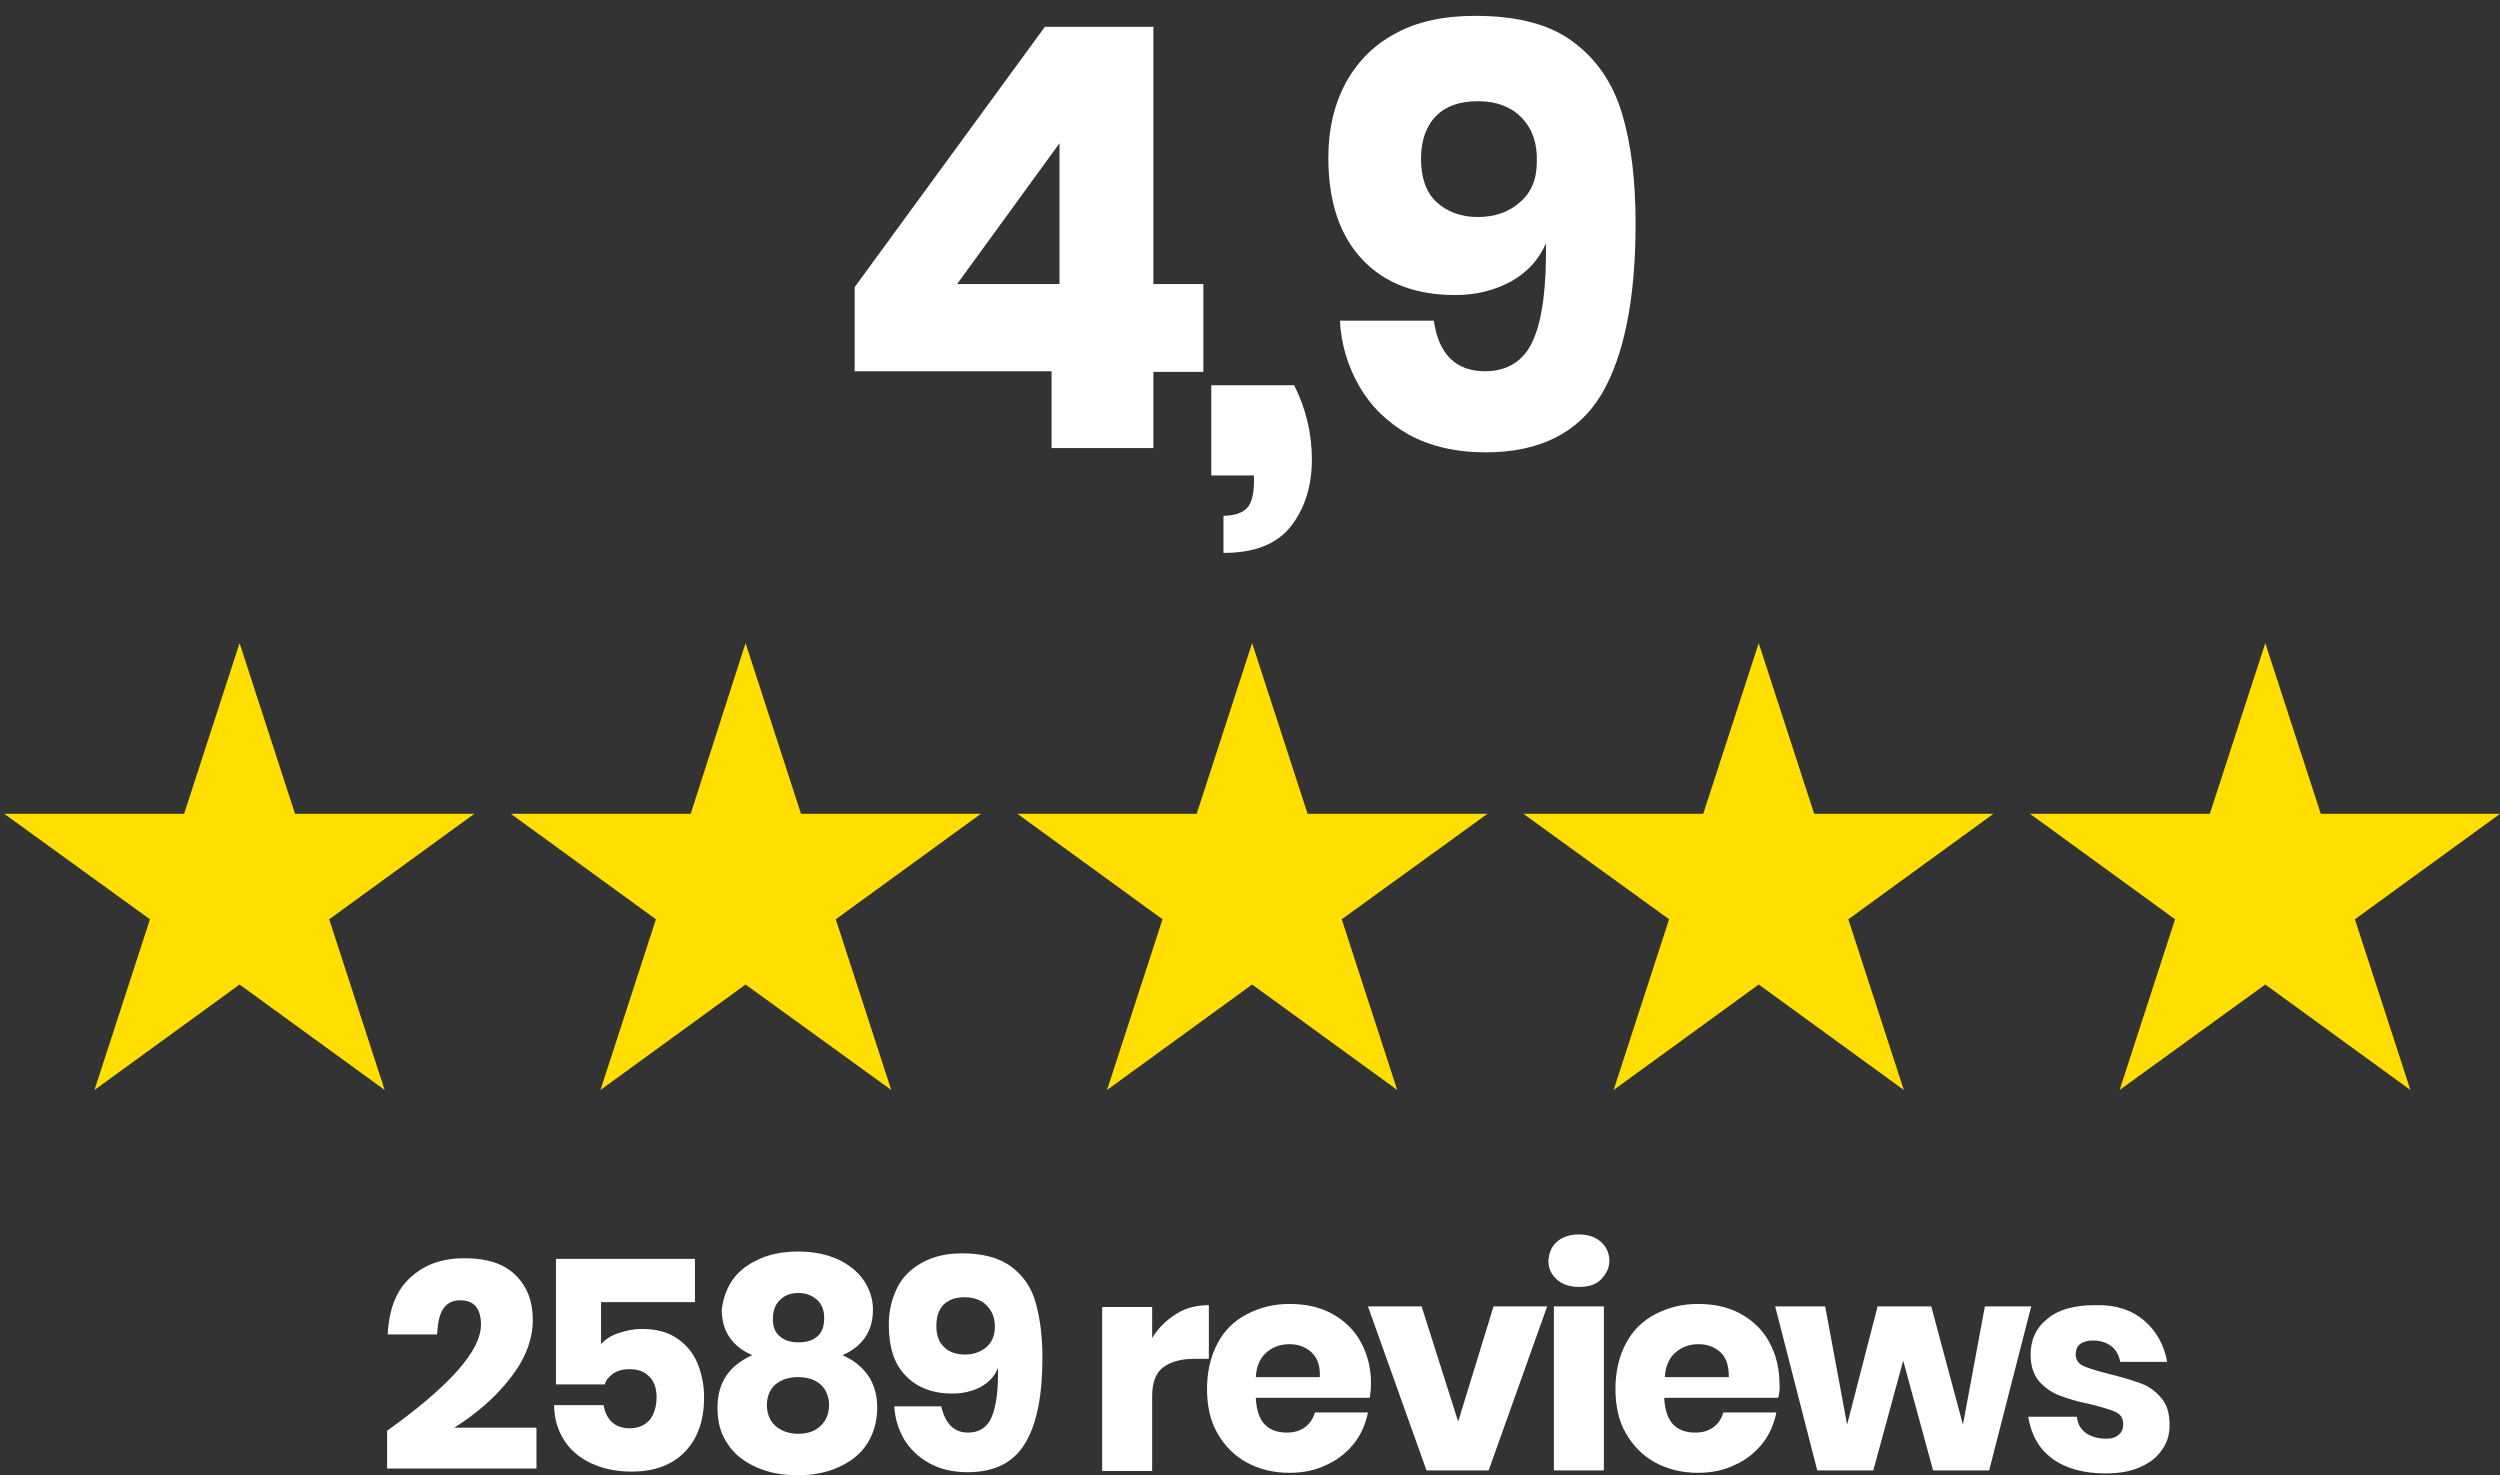 <?xml version="1.0" encoding="utf-8"?>
<!-- Generator: Adobe Illustrator 26.5.1, SVG Export Plug-In . SVG Version: 6.00 Build 0)  -->
<svg version="1.1" id="Warstwa_1" xmlns="http://www.w3.org/2000/svg" xmlns:xlink="http://www.w3.org/1999/xlink" x="0px" y="0px"
	 viewBox="0 0 410.1 242" style="enable-background:new 0 0 410.1 242;" xml:space="preserve">
<rect x="0" y="0" width="410.1" height="242" fill="#333333" stroke="none"/>
<style type="text/css">
	.st0{fill:#FFFFFF;}
	.st1{fill:#FFDE00;}
</style>
<g>
	<path class="st0" d="M140.2,60.9V47.1l31.2-42.7h17.8v42.2h8.2v14.4h-8.2v12.5h-16.7V60.9H140.2z M173.8,23.5L157,46.6h16.8V23.5z"
		/>
	<path class="st0" d="M215.2,75.4c0,4.4-1.2,8.1-3.5,11c-2.3,2.9-6,4.3-11,4.3v-6.1c1.7,0,3-0.4,3.8-1.2c0.8-0.8,1.2-2.3,1.2-4.4v-1
		h-7V63.2h13.6C214.2,67,215.2,71,215.2,75.4z"/>
	<path class="st0" d="M243.6,60.9c3.7,0,6.4-1.7,7.9-5.1c1.5-3.4,2.2-8.7,2.1-15.9c-1.1,2.6-3,4.7-5.6,6.2c-2.7,1.5-5.8,2.3-9.3,2.3
		c-6.4,0-11.5-1.9-15.2-5.8c-3.7-3.9-5.6-9.5-5.6-16.7c0-4.6,0.9-8.6,2.8-12.2c1.9-3.5,4.6-6.3,8.2-8.2c3.6-2,8-2.9,13.1-2.9
		c6.9,0,12.3,1.4,16.1,4.3c3.9,2.9,6.5,6.8,8,11.8c1.5,5,2.2,11,2.2,18c0,12.4-1.9,21.7-5.6,28c-3.8,6.3-10.1,9.5-19,9.5
		c-4.9,0-9.1-1-12.6-2.9c-3.5-2-6.2-4.6-8.1-7.9c-1.9-3.3-3-6.9-3.2-10.8h15.4C236,58.1,238.8,60.9,243.6,60.9z M249.7,19.4
		c-1.7-1.8-4.1-2.8-7.3-2.8c-2.9,0-5.2,0.8-6.8,2.4c-1.6,1.6-2.5,4-2.5,7c0,3.1,0.8,5.5,2.5,7.1c1.7,1.6,4,2.5,6.8,2.5
		c2.8,0,5.1-0.8,6.9-2.4c1.9-1.6,2.8-3.8,2.8-6.7C252.2,23.6,251.4,21.2,249.7,19.4z"/>
</g>
<g>
	<path class="st0" d="M78.9,217.3c0-2.6-1.1-4-3.4-4c-1.3,0-2.2,0.5-2.8,1.4c-0.6,0.9-0.9,2.3-1,4.2h-8.1c0.2-4.1,1.4-7.3,3.8-9.4
		c2.3-2.1,5.2-3.1,8.8-3.1c3.7,0,6.5,0.9,8.4,2.8c1.9,1.9,2.8,4.3,2.8,7.3c0,3.3-1.3,6.6-3.8,9.7c-2.5,3.2-5.6,5.8-9.1,8h13.5v6.7
		H63.5v-6.2C73.7,227.4,78.9,221.6,78.9,217.3z"/>
	<path class="st0" d="M114,213.6H98.6v6.9c0.7-0.8,1.6-1.4,2.8-1.8c1.2-0.4,2.5-0.7,3.9-0.7c2.3,0,4.2,0.5,5.7,1.5
		c1.5,1,2.7,2.4,3.4,4.1c0.7,1.7,1.1,3.6,1.1,5.6c0,3.7-1,6.7-3.1,8.9c-2.1,2.2-5,3.3-8.8,3.3c-2.6,0-4.8-0.5-6.7-1.4
		s-3.4-2.2-4.4-3.8c-1-1.6-1.6-3.5-1.6-5.7H99c0.2,1.1,0.6,2,1.3,2.7c0.7,0.7,1.7,1.1,3,1.1c1.4,0,2.5-0.5,3.3-1.4
		c0.7-0.9,1.1-2.2,1.1-3.7c0-1.5-0.4-2.6-1.2-3.4c-0.8-0.8-1.8-1.2-3.2-1.2c-1.1,0-1.9,0.2-2.7,0.7c-0.7,0.5-1.2,1.1-1.4,1.8h-8
		v-20.6H114V213.6z"/>
	<path class="st0" d="M120,210.2c0.9-1.4,2.3-2.6,4.2-3.5c1.8-0.9,4.1-1.4,6.7-1.4c2.7,0,4.9,0.5,6.8,1.4c1.8,0.9,3.2,2.1,4.1,3.5
		c0.9,1.4,1.4,3,1.4,4.6c0,1.8-0.4,3.3-1.3,4.6s-2.1,2.2-3.7,2.9c3.8,1.7,5.7,4.6,5.7,8.6c0,2.3-0.6,4.3-1.7,6s-2.7,2.9-4.7,3.8
		c-2,0.9-4.2,1.3-6.7,1.3c-2.4,0-4.7-0.4-6.7-1.3c-2-0.9-3.6-2.1-4.7-3.8c-1.2-1.7-1.7-3.6-1.7-6c0-4.1,1.9-6.9,5.7-8.6
		c-1.6-0.7-2.8-1.6-3.7-2.9s-1.3-2.8-1.3-4.6C118.6,213.2,119.1,211.6,120,210.2z M127.2,233.9c0.9,0.8,2.2,1.3,3.7,1.3
		s2.8-0.4,3.7-1.3c0.9-0.8,1.4-2,1.4-3.4s-0.5-2.6-1.4-3.4c-0.9-0.8-2.2-1.2-3.7-1.2s-2.7,0.4-3.7,1.2c-0.9,0.8-1.4,2-1.4,3.4
		S126.3,233.1,127.2,233.9z M127.9,219.2c0.8,0.7,1.8,1,3.1,1s2.3-0.3,3.1-1c0.8-0.7,1.1-1.7,1.1-3c0-1.3-0.4-2.3-1.2-3
		c-0.8-0.7-1.8-1.1-3-1.1c-1.3,0-2.3,0.4-3,1.1c-0.8,0.7-1.2,1.8-1.2,3C126.7,217.5,127.1,218.5,127.9,219.2z"/>
	<path class="st0" d="M158.8,235c1.9,0,3.2-0.9,3.9-2.6s1.1-4.4,1-8c-0.5,1.3-1.5,2.4-2.8,3.1s-2.9,1.1-4.7,1.1
		c-3.2,0-5.8-1-7.6-2.9c-1.9-1.9-2.8-4.7-2.8-8.4c0-2.3,0.5-4.3,1.4-6.1c0.9-1.8,2.3-3.1,4.1-4.1c1.8-1,4-1.5,6.5-1.5
		c3.4,0,6.1,0.7,8.1,2.2s3.3,3.4,4,5.9c0.7,2.5,1.1,5.5,1.1,9c0,6.2-0.9,10.8-2.8,14c-1.9,3.2-5,4.8-9.5,4.8c-2.4,0-4.5-0.5-6.3-1.5
		c-1.8-1-3.1-2.3-4.1-3.9c-0.9-1.6-1.5-3.4-1.6-5.4h7.7C155.1,233.6,156.5,235,158.8,235z M161.9,214.2c-0.8-0.9-2.1-1.4-3.7-1.4
		c-1.4,0-2.6,0.4-3.4,1.2s-1.2,2-1.2,3.5s0.4,2.7,1.3,3.5c0.8,0.8,2,1.2,3.4,1.2c1.4,0,2.5-0.4,3.5-1.2c0.9-0.8,1.4-1.9,1.4-3.4
		C163.2,216.3,162.8,215.1,161.9,214.2z"/>
	<path class="st0" d="M193,215.5c1.6-1,3.4-1.4,5.3-1.4v8.8h-2.4c-2.2,0-3.9,0.5-5.1,1.4s-1.8,2.5-1.8,4.7v12.3h-8.2v-26.9h8.2v5.1
		C190,217.8,191.4,216.5,193,215.5z"/>
	<path class="st0" d="M224.7,229.3H206c0.1,2,0.6,3.5,1.5,4.4c0.9,0.9,2.1,1.3,3.6,1.3c1.2,0,2.2-0.3,3-0.9c0.8-0.6,1.3-1.4,1.6-2.4
		h8.7c-0.4,1.9-1.1,3.6-2.3,5.1c-1.2,1.5-2.7,2.7-4.5,3.5c-1.8,0.9-3.9,1.3-6.1,1.3c-2.6,0-5-0.6-7-1.7c-2-1.1-3.6-2.7-4.8-4.8
		c-1.2-2.1-1.7-4.5-1.7-7.3c0-2.8,0.6-5.3,1.7-7.4c1.1-2.1,2.7-3.7,4.8-4.8c2.1-1.1,4.4-1.7,7-1.7c2.7,0,5,0.5,7,1.6
		c2,1.1,3.6,2.6,4.7,4.6c1.1,2,1.7,4.3,1.7,6.8C224.9,227.8,224.8,228.5,224.7,229.3z M215.1,221.8c-1-0.9-2.2-1.3-3.6-1.3
		c-1.5,0-2.8,0.5-3.8,1.4c-1,0.9-1.6,2.2-1.7,4h10.5C216.6,224.1,216.1,222.7,215.1,221.8z"/>
	<path class="st0" d="M239.2,233.2l5.8-18.9h8.8l-9.6,26.9h-10.2l-9.6-26.9h8.8L239.2,233.2z"/>
	<path class="st0" d="M255.4,203.7c0.9-0.8,2.1-1.2,3.6-1.2c1.5,0,2.7,0.4,3.6,1.2c0.9,0.8,1.4,1.9,1.4,3.1c0,1.2-0.5,2.2-1.4,3.1
		s-2.1,1.2-3.6,1.2c-1.5,0-2.7-0.4-3.6-1.2c-0.9-0.8-1.4-1.8-1.4-3.1C254.1,205.5,254.5,204.5,255.4,203.7z M263.1,214.3v26.9h-8.2
		v-26.9H263.1z"/>
	<path class="st0" d="M291.7,229.3H273c0.1,2,0.6,3.5,1.5,4.4c0.9,0.9,2.1,1.3,3.6,1.3c1.2,0,2.2-0.3,3-0.9c0.8-0.6,1.3-1.4,1.6-2.4
		h8.7c-0.4,1.9-1.1,3.6-2.3,5.1c-1.2,1.5-2.7,2.7-4.5,3.5c-1.8,0.9-3.9,1.3-6.1,1.3c-2.6,0-5-0.6-7-1.7c-2-1.1-3.6-2.7-4.8-4.8
		c-1.2-2.1-1.7-4.5-1.7-7.3c0-2.8,0.6-5.3,1.7-7.4c1.1-2.1,2.7-3.7,4.8-4.8c2.1-1.1,4.4-1.7,7-1.7c2.7,0,5,0.5,7,1.6
		c2,1.1,3.6,2.6,4.7,4.6c1.1,2,1.7,4.3,1.7,6.8C292,227.8,291.9,228.5,291.7,229.3z M282.2,221.8c-1-0.9-2.2-1.3-3.6-1.3
		c-1.5,0-2.8,0.5-3.8,1.4c-1,0.9-1.6,2.2-1.7,4h10.5C283.6,224.1,283.2,222.7,282.2,221.8z"/>
	<path class="st0" d="M333.2,214.3l-6.9,26.9h-9.2l-4.9-18l-4.9,18h-9.2l-6.9-26.9h8.2l3.6,19.4l5-19.4h8.8l5.2,19.4l3.6-19.4H333.2
		z"/>
	<path class="st0" d="M351.7,216.6c2,1.7,3.3,4,3.8,6.8h-7.7c-0.2-1.1-0.7-2-1.5-2.6c-0.8-0.6-1.8-0.9-3-0.9c-0.9,0-1.6,0.2-2.1,0.6
		c-0.5,0.4-0.7,1-0.7,1.7c0,0.8,0.4,1.5,1.3,1.9c0.9,0.4,2.3,0.8,4.2,1.3c2.1,0.5,3.7,1,5.1,1.5s2.5,1.3,3.4,2.4
		c1,1.1,1.4,2.6,1.4,4.5c0,1.5-0.4,2.9-1.3,4.1c-0.8,1.2-2,2.1-3.6,2.8c-1.6,0.7-3.4,1-5.6,1c-3.6,0-6.5-0.8-8.7-2.4
		c-2.2-1.6-3.5-3.9-4-6.9h8c0.1,1.2,0.6,2,1.5,2.7c0.9,0.6,2,0.9,3.3,0.9c0.9,0,1.6-0.2,2.1-0.7c0.5-0.4,0.7-1,0.7-1.7
		c0-0.9-0.4-1.6-1.3-2c-0.9-0.4-2.3-0.8-4.3-1.3c-2-0.4-3.6-0.9-4.9-1.4c-1.3-0.5-2.4-1.3-3.3-2.3c-0.9-1.1-1.4-2.5-1.4-4.4
		c0-2.4,0.9-4.4,2.8-5.9c1.8-1.5,4.4-2.2,7.8-2.2C347,214,349.7,214.9,351.7,216.6z"/>
</g>
<g>
	<polygon class="st1" points="205.4,105.5 214.5,133.5 244,133.5 220.1,150.8 229.2,178.8 205.4,161.5 181.6,178.8 190.7,150.8 
		166.9,133.5 196.3,133.5 	"/>
</g>
<g>
	<polygon class="st1" points="122.3,105.5 131.4,133.5 160.9,133.5 137.1,150.8 146.2,178.8 122.3,161.5 98.5,178.8 107.6,150.8 
		83.8,133.5 113.3,133.5 	"/>
</g>
<g>
	<polygon class="st1" points="39.3,105.5 48.4,133.5 77.8,133.5 54,150.8 63.1,178.8 39.3,161.5 15.5,178.8 24.6,150.8 0.7,133.5 
		30.2,133.5 	"/>
</g>
<g>
	<polygon class="st1" points="371.6,105.5 380.7,133.5 410.1,133.5 386.3,150.8 395.4,178.8 371.6,161.5 347.7,178.8 356.8,150.8 
		333,133.5 362.5,133.5 	"/>
</g>
<g>
	<polygon class="st1" points="288.5,105.5 297.6,133.5 327,133.5 303.2,150.8 312.3,178.8 288.5,161.5 264.7,178.8 273.8,150.8 
		249.9,133.5 279.4,133.5 	"/>
</g>
</svg>
